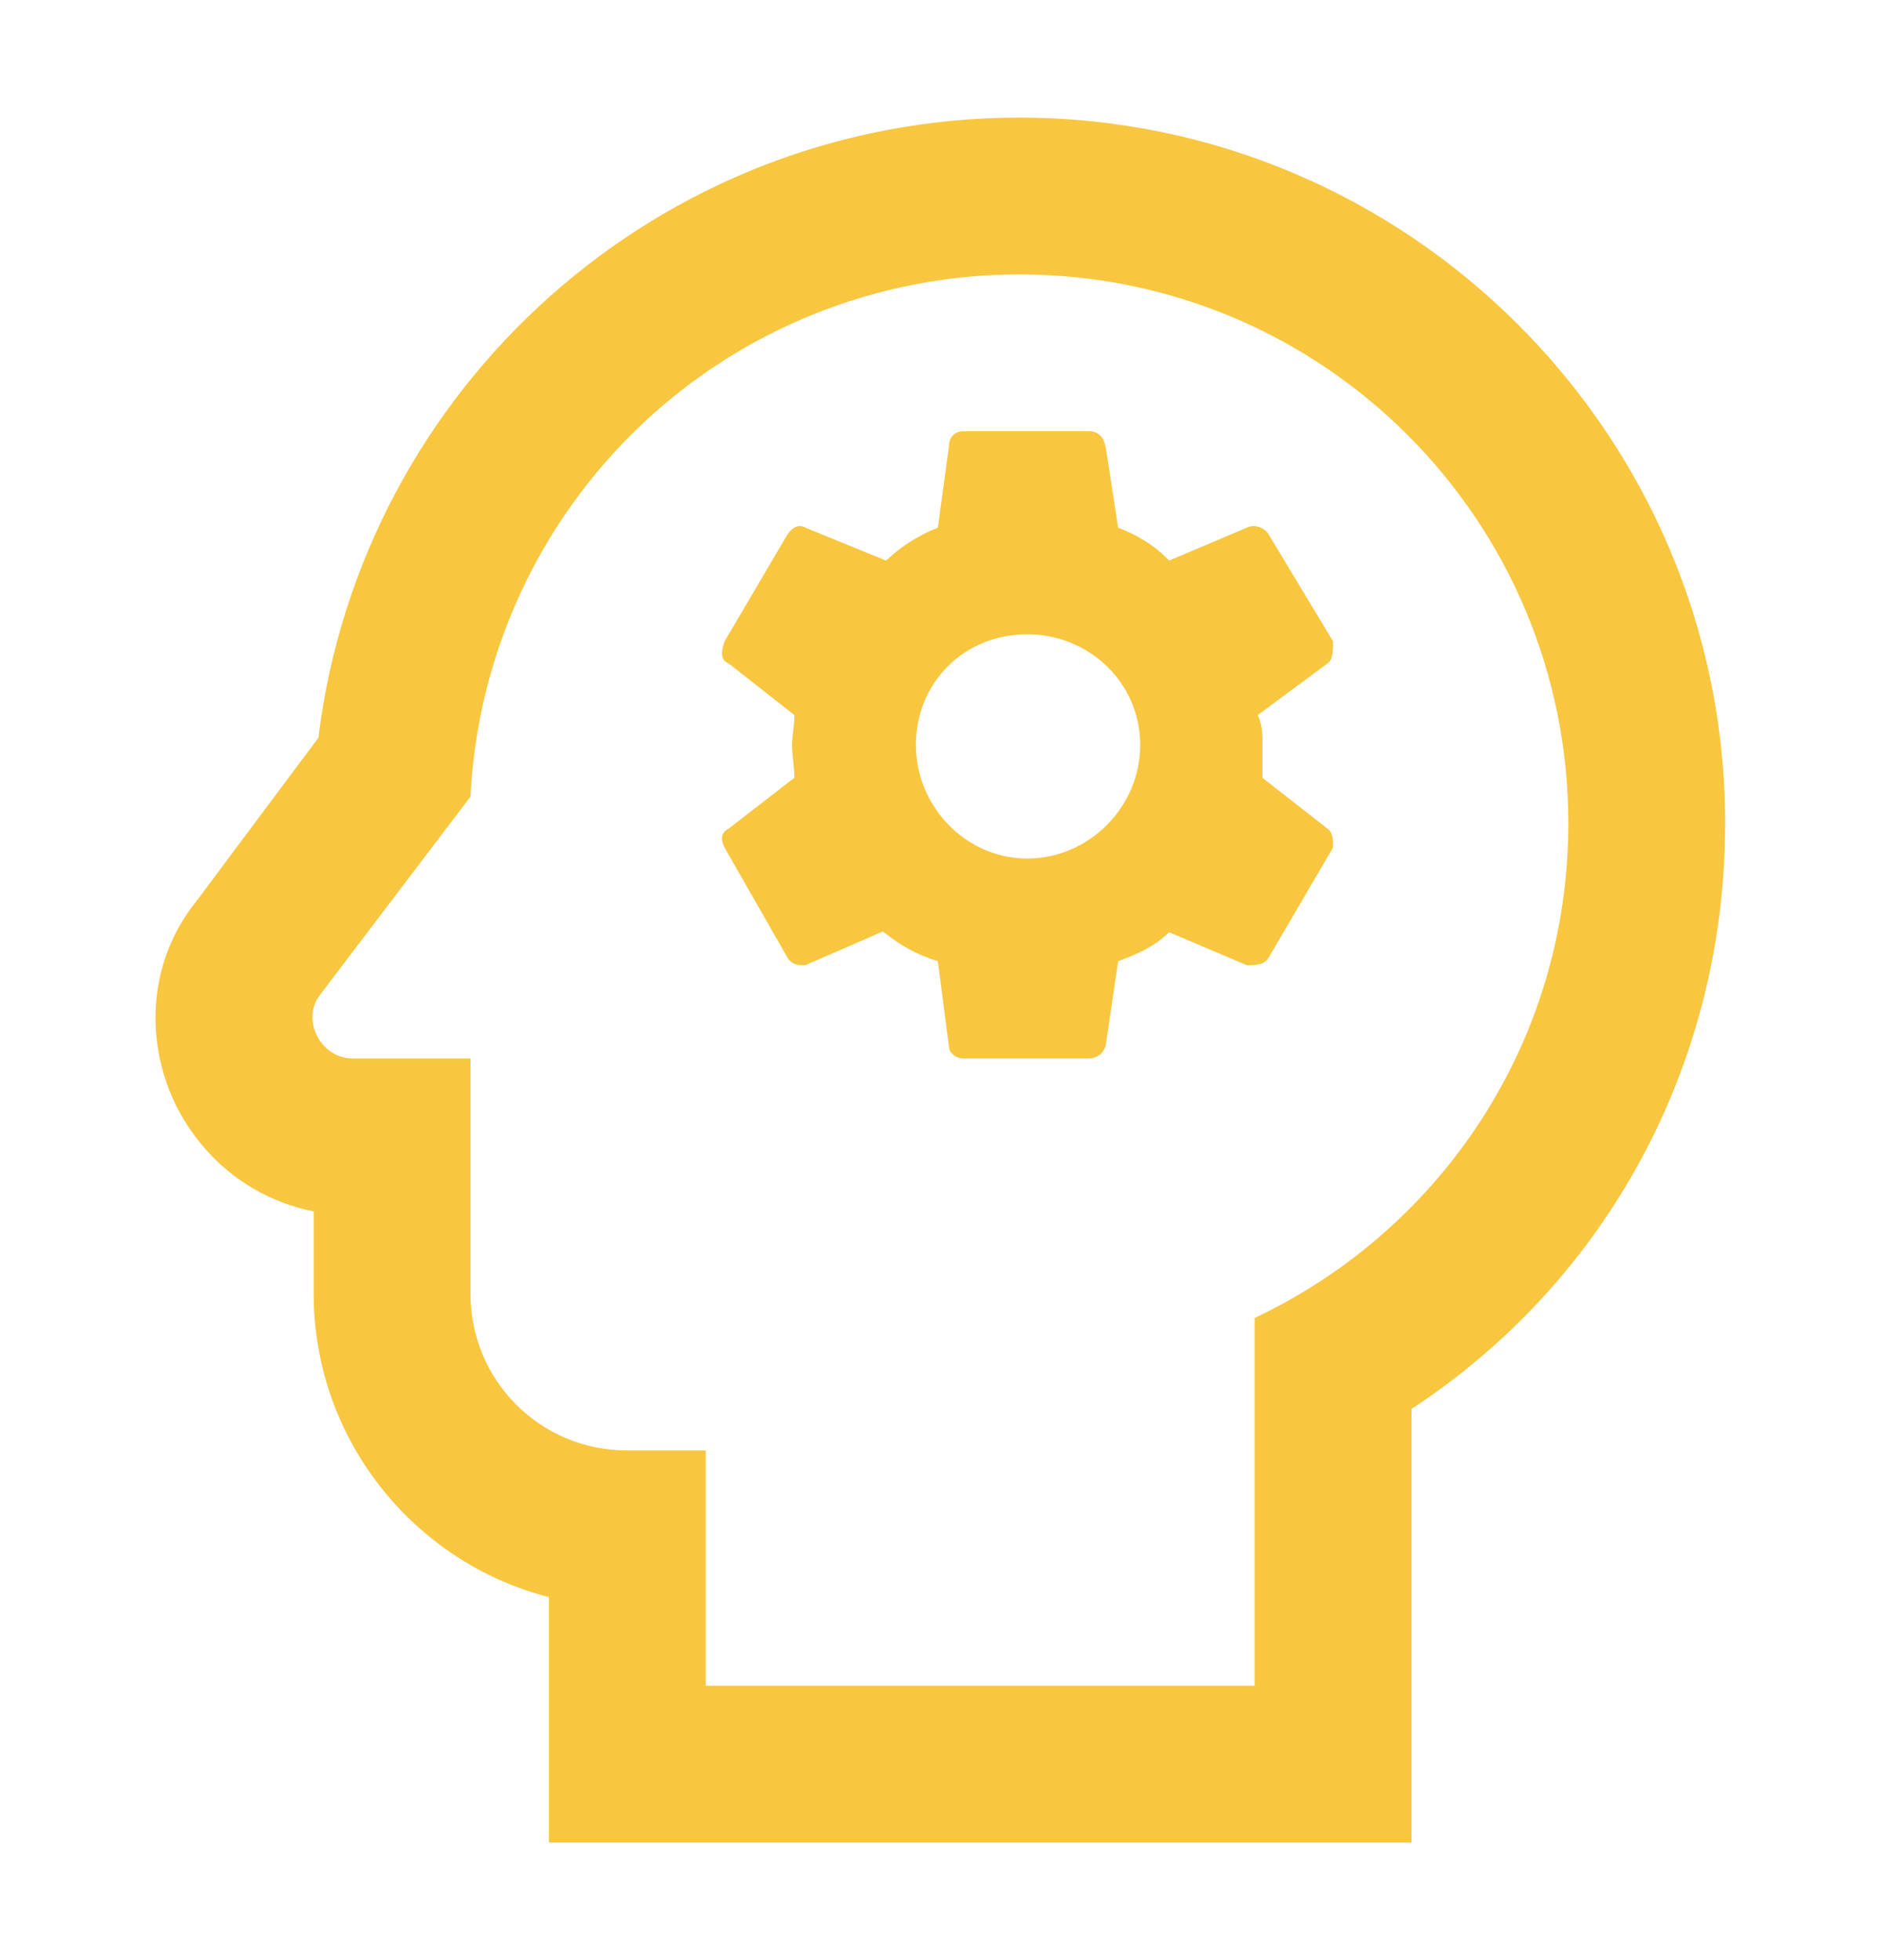 <?xml version="1.0" encoding="UTF-8"?> <svg xmlns="http://www.w3.org/2000/svg" width="24" height="25" viewBox="0 0 24 25" fill="none"><path d="M12.999 3.5C16.88 3.5 20 6.64 20 10.5C20 13.3 18.369 15.69 15.999 16.81V21.5H9V18.5H8C6.89 18.5 6 17.61 6 16.5V13.5H4.5C4.08 13.5 3.84 13 4.08 12.69L6 10.16C6.088 8.363 6.864 6.669 8.167 5.429C9.47 4.189 11.201 3.499 12.999 3.5ZM12.999 1.5C8.42 1.5 4.61 4.93 4.06 9.41L2.5 11.5C1.92 12.22 1.82 13.22 2.24 14.09C2.6 14.81 3.24 15.3 4 15.45V16.5C4 18.36 5.28 19.93 7 20.37V23.5H18V17.97C20.5 16.33 22 13.56 22 10.5C22 5.54 17.959 1.5 12.999 1.5ZM16.099 9.92V9.5C16.099 9.35 16.099 9.26 16.04 9.12L16.93 8.46C17 8.42 17 8.28 17 8.18L16.18 6.82C16.13 6.73 15.999 6.68 15.899 6.73L14.909 7.15C14.729 6.96 14.499 6.82 14.259 6.73L14.1 5.7C14.069 5.56 13.999 5.5 13.88 5.5H12.29C12.19 5.5 12.1 5.56 12.1 5.7L11.96 6.73C11.729 6.82 11.499 6.96 11.3 7.15L10.27 6.73C10.18 6.68 10.1 6.73 10.04 6.82L9.24 8.18C9.19 8.32 9.19 8.42 9.29 8.46L10.13 9.12C10.13 9.26 10.1 9.4 10.1 9.5C10.1 9.64 10.13 9.78 10.13 9.92L9.29 10.57C9.19 10.62 9.19 10.71 9.24 10.81L10.04 12.21C10.1 12.31 10.18 12.31 10.27 12.31L11.259 11.88C11.499 12.07 11.68 12.17 11.96 12.26L12.1 13.34C12.1 13.43 12.19 13.5 12.29 13.5H13.88C13.999 13.5 14.069 13.43 14.1 13.34L14.259 12.26C14.499 12.17 14.729 12.07 14.909 11.89L15.899 12.31C15.999 12.31 16.13 12.31 16.18 12.21L17 10.81C17 10.71 17 10.62 16.93 10.57L16.099 9.92ZM13.1 10.95C12.319 10.95 11.68 10.29 11.68 9.5C11.68 8.71 12.29 8.09 13.1 8.09C13.88 8.09 14.54 8.7 14.54 9.5C14.54 10.3 13.88 10.95 13.1 10.95Z" fill="#F9C63F"></path></svg> 